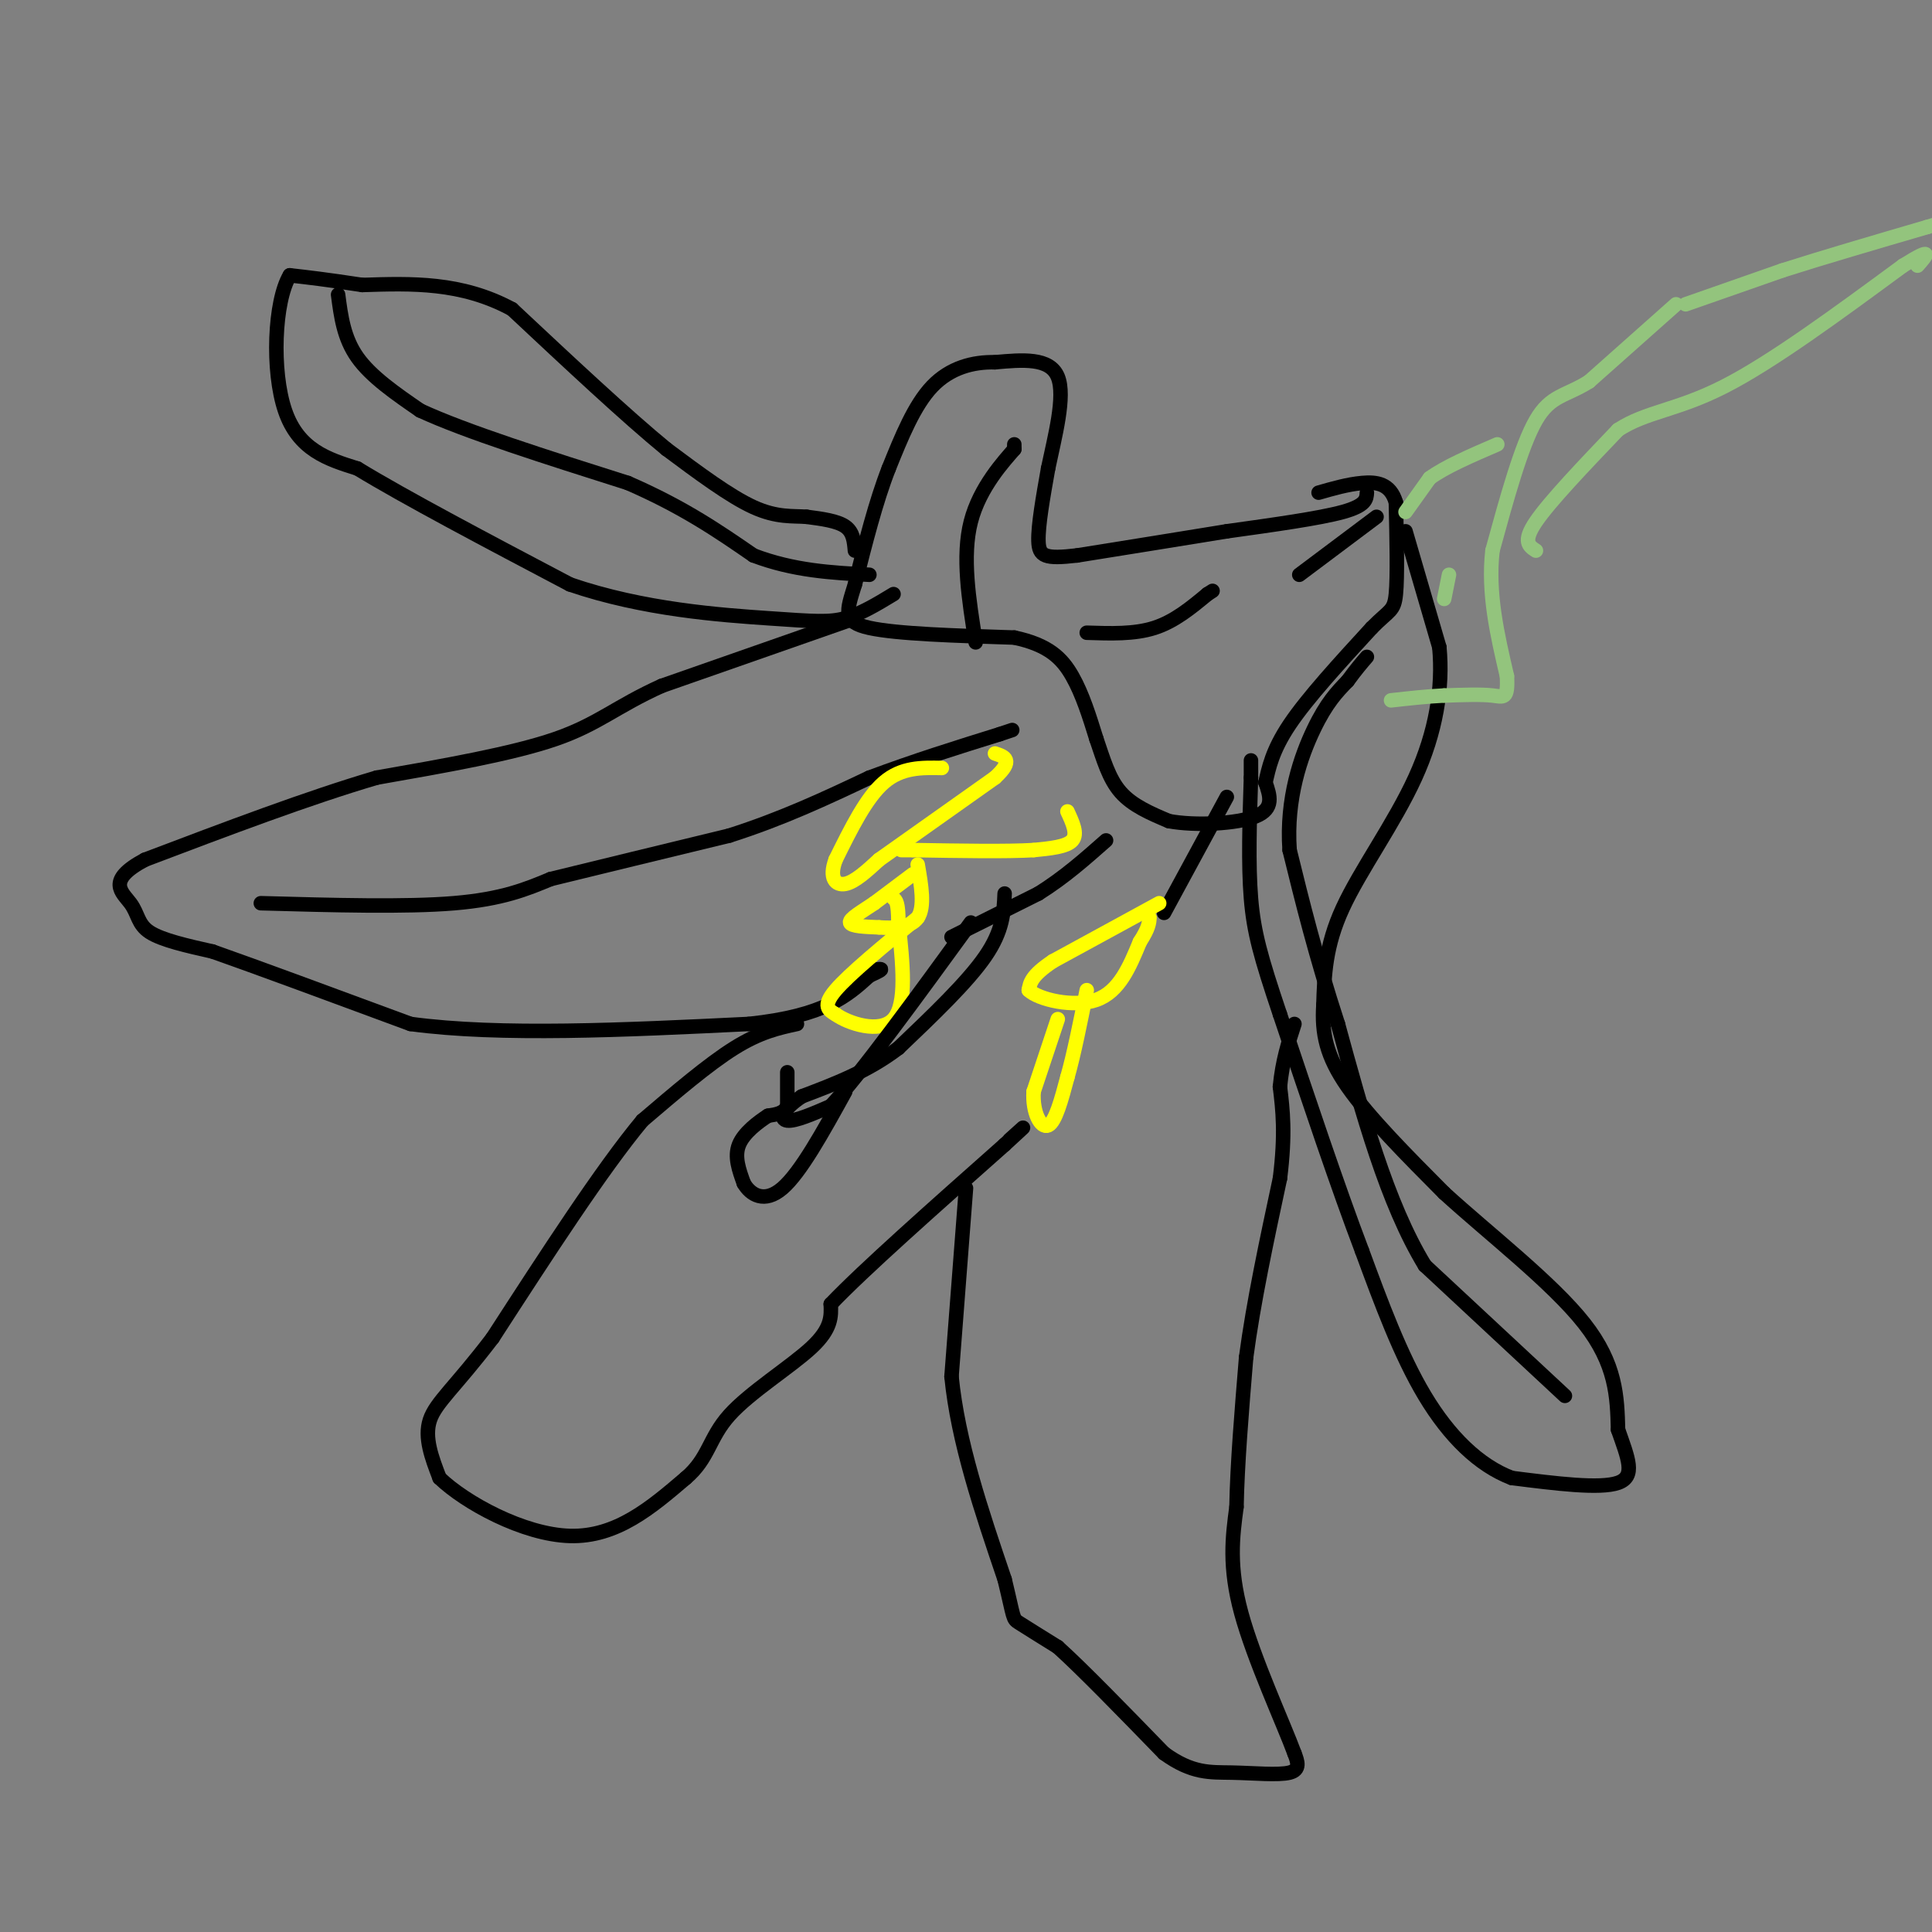 <svg viewBox='0 0 400 400' version='1.1' xmlns='http://www.w3.org/2000/svg' xmlns:xlink='http://www.w3.org/1999/xlink'><rect x="0" y="0" width="400" height="400" fill="#808080" stroke="none"/><g fill='none' stroke='#000000' stroke-width='3' stroke-linecap='round' stroke-linejoin='round'><path d='M283,102c-0.083,1.333 -0.167,2.667 -5,4c-4.833,1.333 -14.417,2.667 -24,4'/><path d='M254,110c-9.167,1.500 -20.083,3.250 -31,5'/><path d='M223,115c-6.689,0.778 -7.911,0.222 -8,-3c-0.089,-3.222 0.956,-9.111 2,-15'/><path d='M217,97c1.333,-6.422 3.667,-14.978 2,-19c-1.667,-4.022 -7.333,-3.511 -13,-3'/><path d='M206,75c-4.511,-0.111 -9.289,1.111 -13,5c-3.711,3.889 -6.356,10.444 -9,17'/><path d='M184,97c-2.667,6.833 -4.833,15.417 -7,24'/><path d='M177,121c-1.756,5.644 -2.644,7.756 3,9c5.644,1.244 17.822,1.622 30,2'/><path d='M210,132c7.111,1.511 9.889,4.289 12,8c2.111,3.711 3.556,8.356 5,13'/><path d='M227,153c1.444,4.200 2.556,8.200 5,11c2.444,2.800 6.222,4.400 10,6'/><path d='M242,170c5.467,1.022 14.133,0.578 18,-1c3.867,-1.578 2.933,-4.289 2,-7'/><path d='M262,162c0.667,-2.867 1.333,-6.533 5,-12c3.667,-5.467 10.333,-12.733 17,-20'/><path d='M284,130c3.756,-3.822 4.644,-3.378 5,-7c0.356,-3.622 0.178,-11.311 0,-19'/><path d='M289,104c-1.156,-3.933 -4.044,-4.267 -7,-4c-2.956,0.267 -5.978,1.133 -9,2'/><path d='M177,114c-0.167,-1.917 -0.333,-3.833 -2,-5c-1.667,-1.167 -4.833,-1.583 -8,-2'/><path d='M167,107c-2.889,-0.222 -6.111,0.222 -11,-2c-4.889,-2.222 -11.444,-7.111 -18,-12'/><path d='M138,93c-8.333,-6.833 -20.167,-17.917 -32,-29'/><path d='M106,64c-10.500,-5.667 -20.750,-5.333 -31,-5'/><path d='M75,59c-7.667,-1.167 -11.333,-1.583 -15,-2'/><path d='M60,57c-3.222,5.378 -3.778,19.822 -1,28c2.778,8.178 8.889,10.089 15,12'/><path d='M74,97c9.833,6.000 26.917,15.000 44,24'/><path d='M118,121c15.250,5.238 31.375,6.333 41,7c9.625,0.667 12.750,0.905 16,0c3.250,-0.905 6.625,-2.952 10,-5'/><path d='M70,61c0.583,4.500 1.167,9.000 4,13c2.833,4.000 7.917,7.500 13,11'/><path d='M87,85c9.333,4.333 26.167,9.667 43,15'/><path d='M130,100c11.500,5.000 18.750,10.000 26,15'/><path d='M156,115c8.333,3.167 16.167,3.583 24,4'/><path d='M177,128c0.000,0.000 -40.000,14.000 -40,14'/><path d='M137,142c-9.467,4.267 -13.133,7.933 -22,11c-8.867,3.067 -22.933,5.533 -37,8'/><path d='M78,161c-14.167,4.167 -31.083,10.583 -48,17'/><path d='M30,178c-8.190,4.357 -4.667,6.750 -3,9c1.667,2.250 1.476,4.357 4,6c2.524,1.643 7.762,2.821 13,4'/><path d='M44,197c9.000,3.167 25.000,9.083 41,15'/><path d='M85,212c18.500,2.500 44.250,1.250 70,0'/><path d='M155,212c15.833,-1.667 20.417,-5.833 25,-10'/><path d='M180,202c4.167,-1.833 2.083,-1.417 0,-1'/><path d='M197,194c0.000,0.000 18.000,-9.000 18,-9'/><path d='M215,185c5.333,-3.333 9.667,-7.167 14,-11'/><path d='M54,187c15.000,0.417 30.000,0.833 40,0c10.000,-0.833 15.000,-2.917 20,-5'/><path d='M114,182c9.500,-2.333 23.250,-5.667 37,-9'/><path d='M151,173c11.000,-3.500 20.000,-7.750 29,-12'/><path d='M180,161c9.333,-3.500 18.167,-6.250 27,-9'/><path d='M207,152c4.500,-1.500 2.250,-0.750 0,0'/><path d='M165,212c-3.833,0.833 -7.667,1.667 -13,5c-5.333,3.333 -12.167,9.167 -19,15'/><path d='M133,232c-8.333,10.000 -19.667,27.500 -31,45'/><path d='M102,277c-7.800,10.244 -11.800,13.356 -13,17c-1.200,3.644 0.400,7.822 2,12'/><path d='M91,306c5.244,5.067 17.356,11.733 27,12c9.644,0.267 16.822,-5.867 24,-12'/><path d='M142,306c4.786,-4.071 4.750,-8.250 9,-13c4.250,-4.750 12.786,-10.071 17,-14c4.214,-3.929 4.107,-6.464 4,-9'/><path d='M172,270c6.667,-7.000 21.333,-20.000 36,-33'/><path d='M208,237c6.167,-5.667 3.583,-3.333 1,-1'/><path d='M241,189c0.000,0.000 13.000,-24.000 13,-24'/><path d='M200,246c0.000,0.000 -3.000,39.000 -3,39'/><path d='M197,285c1.333,13.500 6.167,27.750 11,42'/><path d='M208,327c2.022,8.311 1.578,8.089 3,9c1.422,0.911 4.711,2.956 8,5'/><path d='M219,341c5.000,4.500 13.500,13.250 22,22'/><path d='M241,363c5.869,4.262 9.542,3.917 14,4c4.458,0.083 9.702,0.595 12,0c2.298,-0.595 1.649,-2.298 1,-4'/><path d='M268,363c-2.244,-6.089 -8.356,-19.311 -11,-29c-2.644,-9.689 -1.822,-15.844 -1,-22'/><path d='M256,312c0.167,-8.833 1.083,-19.917 2,-31'/><path d='M258,281c1.500,-11.333 4.250,-24.167 7,-37'/><path d='M265,244c1.167,-9.333 0.583,-14.167 0,-19'/><path d='M265,225c0.500,-5.333 1.750,-9.167 3,-13'/><path d='M291,110c0.000,0.000 7.000,24.000 7,24'/><path d='M298,134c0.798,8.452 -0.708,17.583 -5,27c-4.292,9.417 -11.369,19.119 -15,27c-3.631,7.881 -3.815,13.940 -4,20'/><path d='M274,208c-0.400,5.911 0.600,10.689 5,17c4.400,6.311 12.200,14.156 20,22'/><path d='M299,247c9.244,8.444 22.356,18.556 29,27c6.644,8.444 6.822,15.222 7,22'/><path d='M335,296c2.067,5.911 3.733,9.689 0,11c-3.733,1.311 -12.867,0.156 -22,-1'/><path d='M313,306c-6.844,-2.600 -12.956,-8.600 -18,-17c-5.044,-8.400 -9.022,-19.200 -13,-30'/><path d='M282,259c-5.000,-13.167 -11.000,-31.083 -17,-49'/><path d='M265,210c-3.978,-11.844 -5.422,-16.956 -6,-24c-0.578,-7.044 -0.289,-16.022 0,-25'/><path d='M259,161c0.000,-4.667 0.000,-3.833 0,-3'/><path d='M324,289c0.000,0.000 -29.000,-27.000 -29,-27'/><path d='M295,262c-7.833,-12.833 -12.917,-31.417 -18,-50'/><path d='M277,212c-4.667,-14.333 -7.333,-25.167 -10,-36'/><path d='M267,176c-0.756,-10.711 2.356,-19.489 5,-25c2.644,-5.511 4.822,-7.756 7,-10'/><path d='M279,141c1.833,-2.500 2.917,-3.750 4,-5'/><path d='M225,131c4.917,0.167 9.833,0.333 14,-1c4.167,-1.333 7.583,-4.167 11,-7'/><path d='M250,123c1.833,-1.167 0.917,-0.583 0,0'/><path d='M269,119c0.000,0.000 16.000,-12.000 16,-12'/></g>
<g fill='none' stroke='#ffff00' stroke-width='3' stroke-linecap='round' stroke-linejoin='round'><path d='M221,168c1.083,2.333 2.167,4.667 1,6c-1.167,1.333 -4.583,1.667 -8,2'/><path d='M214,176c-5.500,0.333 -15.250,0.167 -25,0'/><path d='M189,176c-4.167,0.000 -2.083,0.000 0,0'/><path d='M195,159c-4.167,-0.083 -8.333,-0.167 -12,3c-3.667,3.167 -6.833,9.583 -10,16'/><path d='M173,178c-1.422,3.822 0.022,5.378 2,5c1.978,-0.378 4.489,-2.689 7,-5'/><path d='M182,178c5.167,-3.667 14.583,-10.333 24,-17'/><path d='M206,161c4.000,-3.667 2.000,-4.333 0,-5'/><path d='M189,181c0.000,0.000 -8.000,6.000 -8,6'/><path d='M181,187c-2.622,1.778 -5.178,3.222 -5,4c0.178,0.778 3.089,0.889 6,1'/><path d='M182,192c2.711,0.200 6.489,0.200 8,-2c1.511,-2.200 0.756,-6.600 0,-11'/><path d='M190,190c-7.083,5.833 -14.167,11.667 -17,15c-2.833,3.333 -1.417,4.167 0,5'/><path d='M173,210c2.622,1.889 9.178,4.111 12,1c2.822,-3.111 1.911,-11.556 1,-20'/><path d='M186,191c0.000,-4.167 -0.500,-4.583 -1,-5'/><path d='M240,187c0.000,0.000 -22.000,12.000 -22,12'/><path d='M218,199c-4.500,3.000 -4.750,4.500 -5,6'/><path d='M213,205c1.933,1.911 9.267,3.689 14,2c4.733,-1.689 6.867,-6.844 9,-12'/><path d='M236,195c1.833,-2.833 1.917,-3.917 2,-5'/><path d='M219,211c0.000,0.000 -5.000,15.000 -5,15'/><path d='M214,226c-0.289,4.333 1.489,7.667 3,7c1.511,-0.667 2.756,-5.333 4,-10'/><path d='M221,223c1.333,-4.667 2.667,-11.333 4,-18'/></g>
<g fill='none' stroke='#93c47d' stroke-width='3' stroke-linecap='round' stroke-linejoin='round'><path d='M291,106c0.000,0.000 5.000,-7.000 5,-7'/><path d='M296,99c3.167,-2.333 8.583,-4.667 14,-7'/><path d='M299,124c0.000,0.000 1.000,-5.000 1,-5'/><path d='M347,63c0.000,0.000 -18.000,16.000 -18,16'/><path d='M329,79c-4.844,3.067 -7.956,2.733 -11,8c-3.044,5.267 -6.022,16.133 -9,27'/><path d='M309,114c-1.000,8.833 1.000,17.417 3,26'/><path d='M312,140c0.244,4.933 -0.644,4.267 -3,4c-2.356,-0.267 -6.178,-0.133 -10,0'/><path d='M299,144c-3.500,0.167 -7.250,0.583 -11,1'/><path d='M318,114c-1.417,-0.917 -2.833,-1.833 0,-6c2.833,-4.167 9.917,-11.583 17,-19'/><path d='M335,89c5.889,-3.844 12.111,-3.956 22,-9c9.889,-5.044 23.444,-15.022 37,-25'/><path d='M394,55c6.667,-4.167 4.833,-2.083 3,0'/><path d='M349,63c0.000,0.000 20.000,-7.000 20,-7'/><path d='M369,56c8.333,-2.667 19.167,-5.833 30,-9'/><path d='M399,47c5.000,-1.500 2.500,-0.750 0,0'/></g>
<g fill='none' stroke='#000000' stroke-width='3' stroke-linecap='round' stroke-linejoin='round'><path d='M208,185c-0.167,3.833 -0.333,7.667 -4,13c-3.667,5.333 -10.833,12.167 -18,19'/><path d='M186,217c-6.333,4.833 -13.167,7.417 -20,10'/><path d='M166,227c-4.178,2.800 -4.622,4.800 -3,5c1.622,0.200 5.311,-1.400 9,-3'/><path d='M172,229c6.333,-6.833 17.667,-22.417 29,-38'/><path d='M163,222c0.000,0.000 0.000,7.000 0,7'/><path d='M163,229c-0.667,1.500 -2.333,1.750 -4,2'/><path d='M159,231c-2.000,1.289 -5.000,3.511 -6,6c-1.000,2.489 0.000,5.244 1,8'/><path d='M154,245c1.356,2.356 4.244,4.244 8,1c3.756,-3.244 8.378,-11.622 13,-20'/><path d='M210,92c0.000,0.000 0.000,1.000 0,1'/><path d='M210,93c-2.044,2.378 -7.156,7.822 -9,15c-1.844,7.178 -0.422,16.089 1,25'/></g>
</svg>